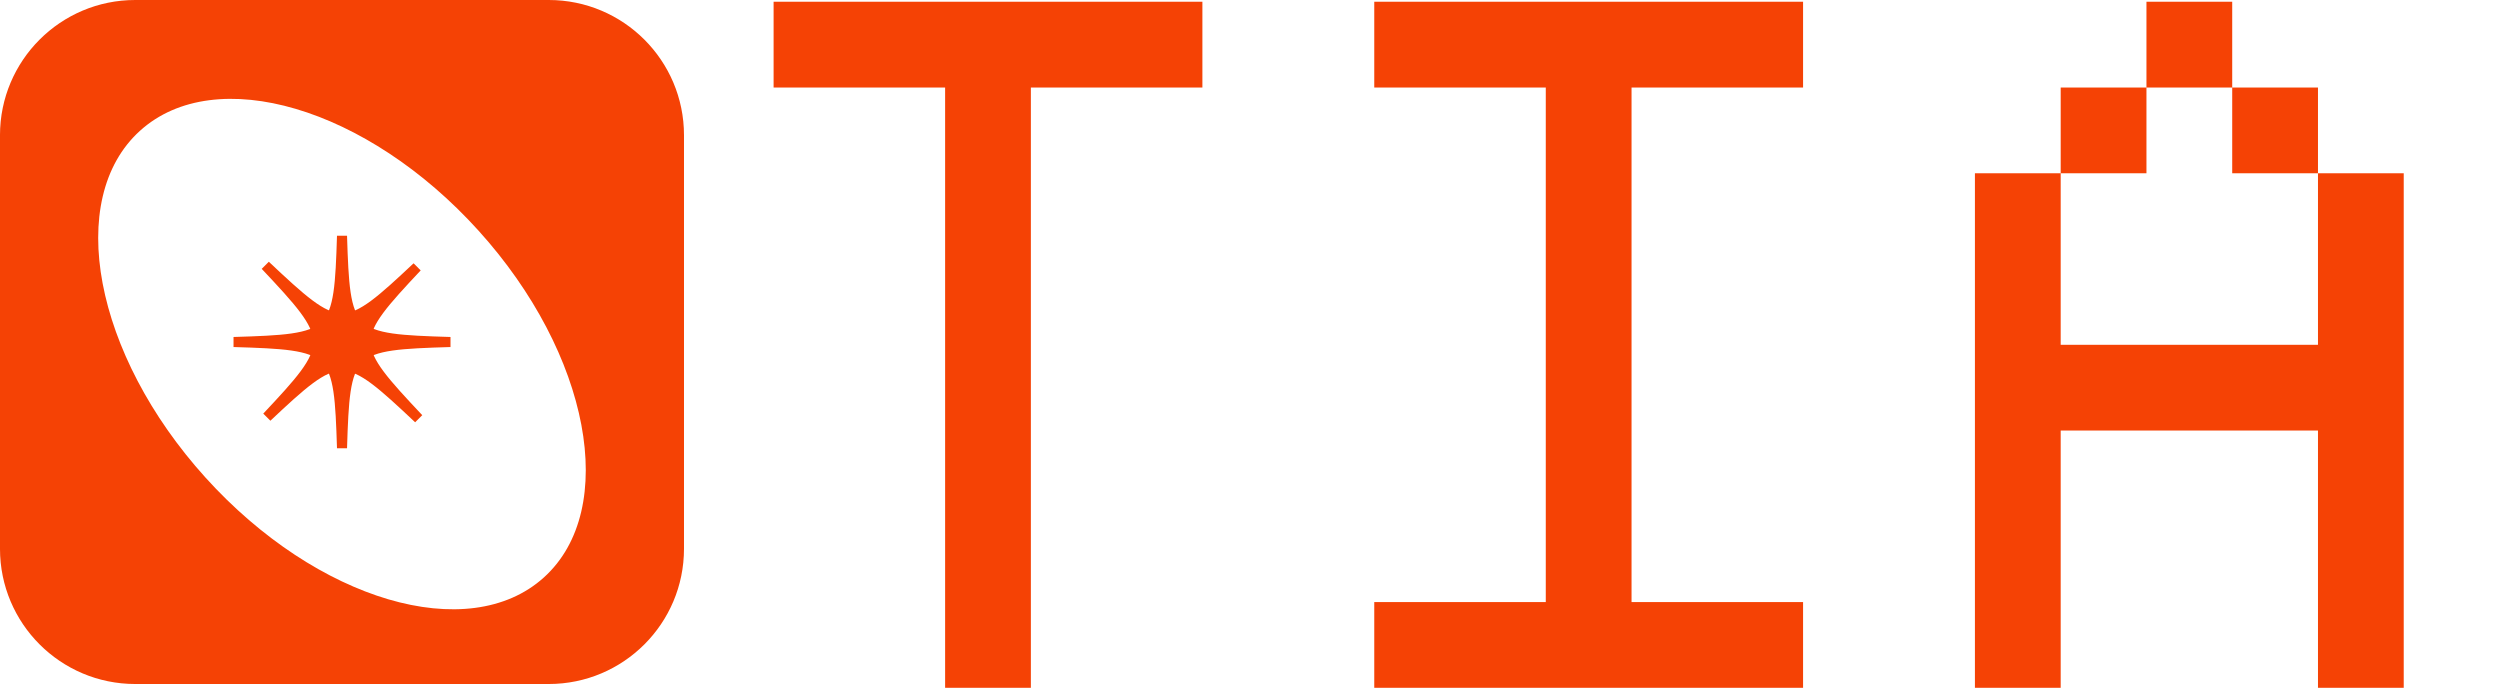 <svg xmlns="http://www.w3.org/2000/svg" width="189" height="52" viewBox="0 0 189 52" fill="none"><path d="M58.484 0.131H90.901V6.615H77.934V52H71.451V6.615H58.484V0.131ZM116.861 45.516V6.615H103.894V0.131H136.312V6.615H123.345V45.516H136.312V52H103.894V45.516H116.861ZM149.304 13.098H155.788V26.066H175.239V13.098H181.722V52H175.239V32.549H155.788V52H149.304V13.098ZM162.272 0.131H168.755V6.615H162.272V0.131ZM155.788 6.615H162.272V13.098H155.788V6.615ZM168.755 6.615H175.239V13.098H168.755V6.615Z" fill="#F54205"></path><g clip-path="url(#clip0_356_76)"><path d="M41.484 0H10.224C4.577 0 -0.001 4.578 -0.001 10.225V41.486C-0.001 47.133 4.577 51.711 10.224 51.711H41.485C47.132 51.711 51.71 47.133 51.71 41.486V10.225C51.71 4.578 47.132 0 41.485 0H41.484ZM41.122 43.651C35.422 48.806 23.966 45.426 15.533 36.102C7.101 26.777 4.886 15.04 10.586 9.885C16.286 4.73 27.743 8.11 36.175 17.435C44.608 26.759 46.822 38.497 41.122 43.651Z" fill="#F54205"></path><path d="M34.047 25.856C26.288 26.089 26.095 26.278 25.857 33.879C25.619 26.278 25.426 26.089 17.667 25.856C25.426 25.622 25.619 25.434 25.857 17.832C26.095 25.434 26.288 25.622 34.047 25.856Z" fill="#F54205"></path><path d="M26.236 33.891H25.477C25.362 30.245 25.259 28.3 24.316 27.376C23.37 26.449 21.382 26.348 17.655 26.236V25.476C21.382 25.364 23.37 25.262 24.316 24.335C25.259 23.412 25.363 21.466 25.477 17.821H26.236C26.351 21.466 26.454 23.412 27.397 24.335C28.343 25.262 30.331 25.364 34.058 25.476V26.236C30.331 26.348 28.343 26.449 27.397 27.376C26.454 28.3 26.35 30.245 26.236 33.891ZM22.776 25.856C23.69 26.046 24.348 26.343 24.848 26.833C25.357 27.331 25.663 27.989 25.857 28.908C26.05 27.989 26.356 27.331 26.865 26.833C27.365 26.343 28.023 26.046 28.938 25.856C28.023 25.666 27.365 25.369 26.865 24.879C26.356 24.38 26.05 23.723 25.857 22.804C25.663 23.722 25.357 24.38 24.848 24.879C24.348 25.369 23.69 25.666 22.776 25.856Z" fill="#F54205"></path><path d="M31.644 31.647C25.993 26.326 25.723 26.323 20.18 31.529C25.386 25.986 25.383 25.716 20.062 20.065C25.713 25.386 25.983 25.389 31.527 20.182C26.32 25.726 26.323 25.996 31.644 31.647Z" fill="#F54205"></path><path d="M20.441 31.807L19.903 31.269C22.4 28.61 23.703 27.161 23.689 25.842C23.676 24.518 22.342 23.04 19.786 20.326L20.323 19.788C23.037 22.344 24.515 23.678 25.839 23.692C27.159 23.706 28.608 22.403 31.267 19.906L31.804 20.443C29.307 23.102 28.005 24.551 28.018 25.87C28.032 27.195 29.366 28.672 31.922 31.387L31.384 31.924C28.67 29.368 27.192 28.034 25.868 28.02C24.548 28.007 23.099 29.309 20.441 31.807ZM23.675 23.677C24.188 24.458 24.443 25.134 24.45 25.834C24.457 26.546 24.209 27.227 23.696 28.014C24.482 27.502 25.164 27.253 25.876 27.26C26.576 27.267 27.252 27.522 28.032 28.035C27.52 27.254 27.265 26.578 27.258 25.878C27.25 25.166 27.499 24.485 28.012 23.698C27.226 24.21 26.544 24.459 25.831 24.452C25.131 24.445 24.456 24.19 23.675 23.677Z" fill="#F54205"></path></g><defs><clipPath id="clip0_356_76"><rect width="51.711" height="51.711" fill="white"></rect></clipPath></defs></svg>